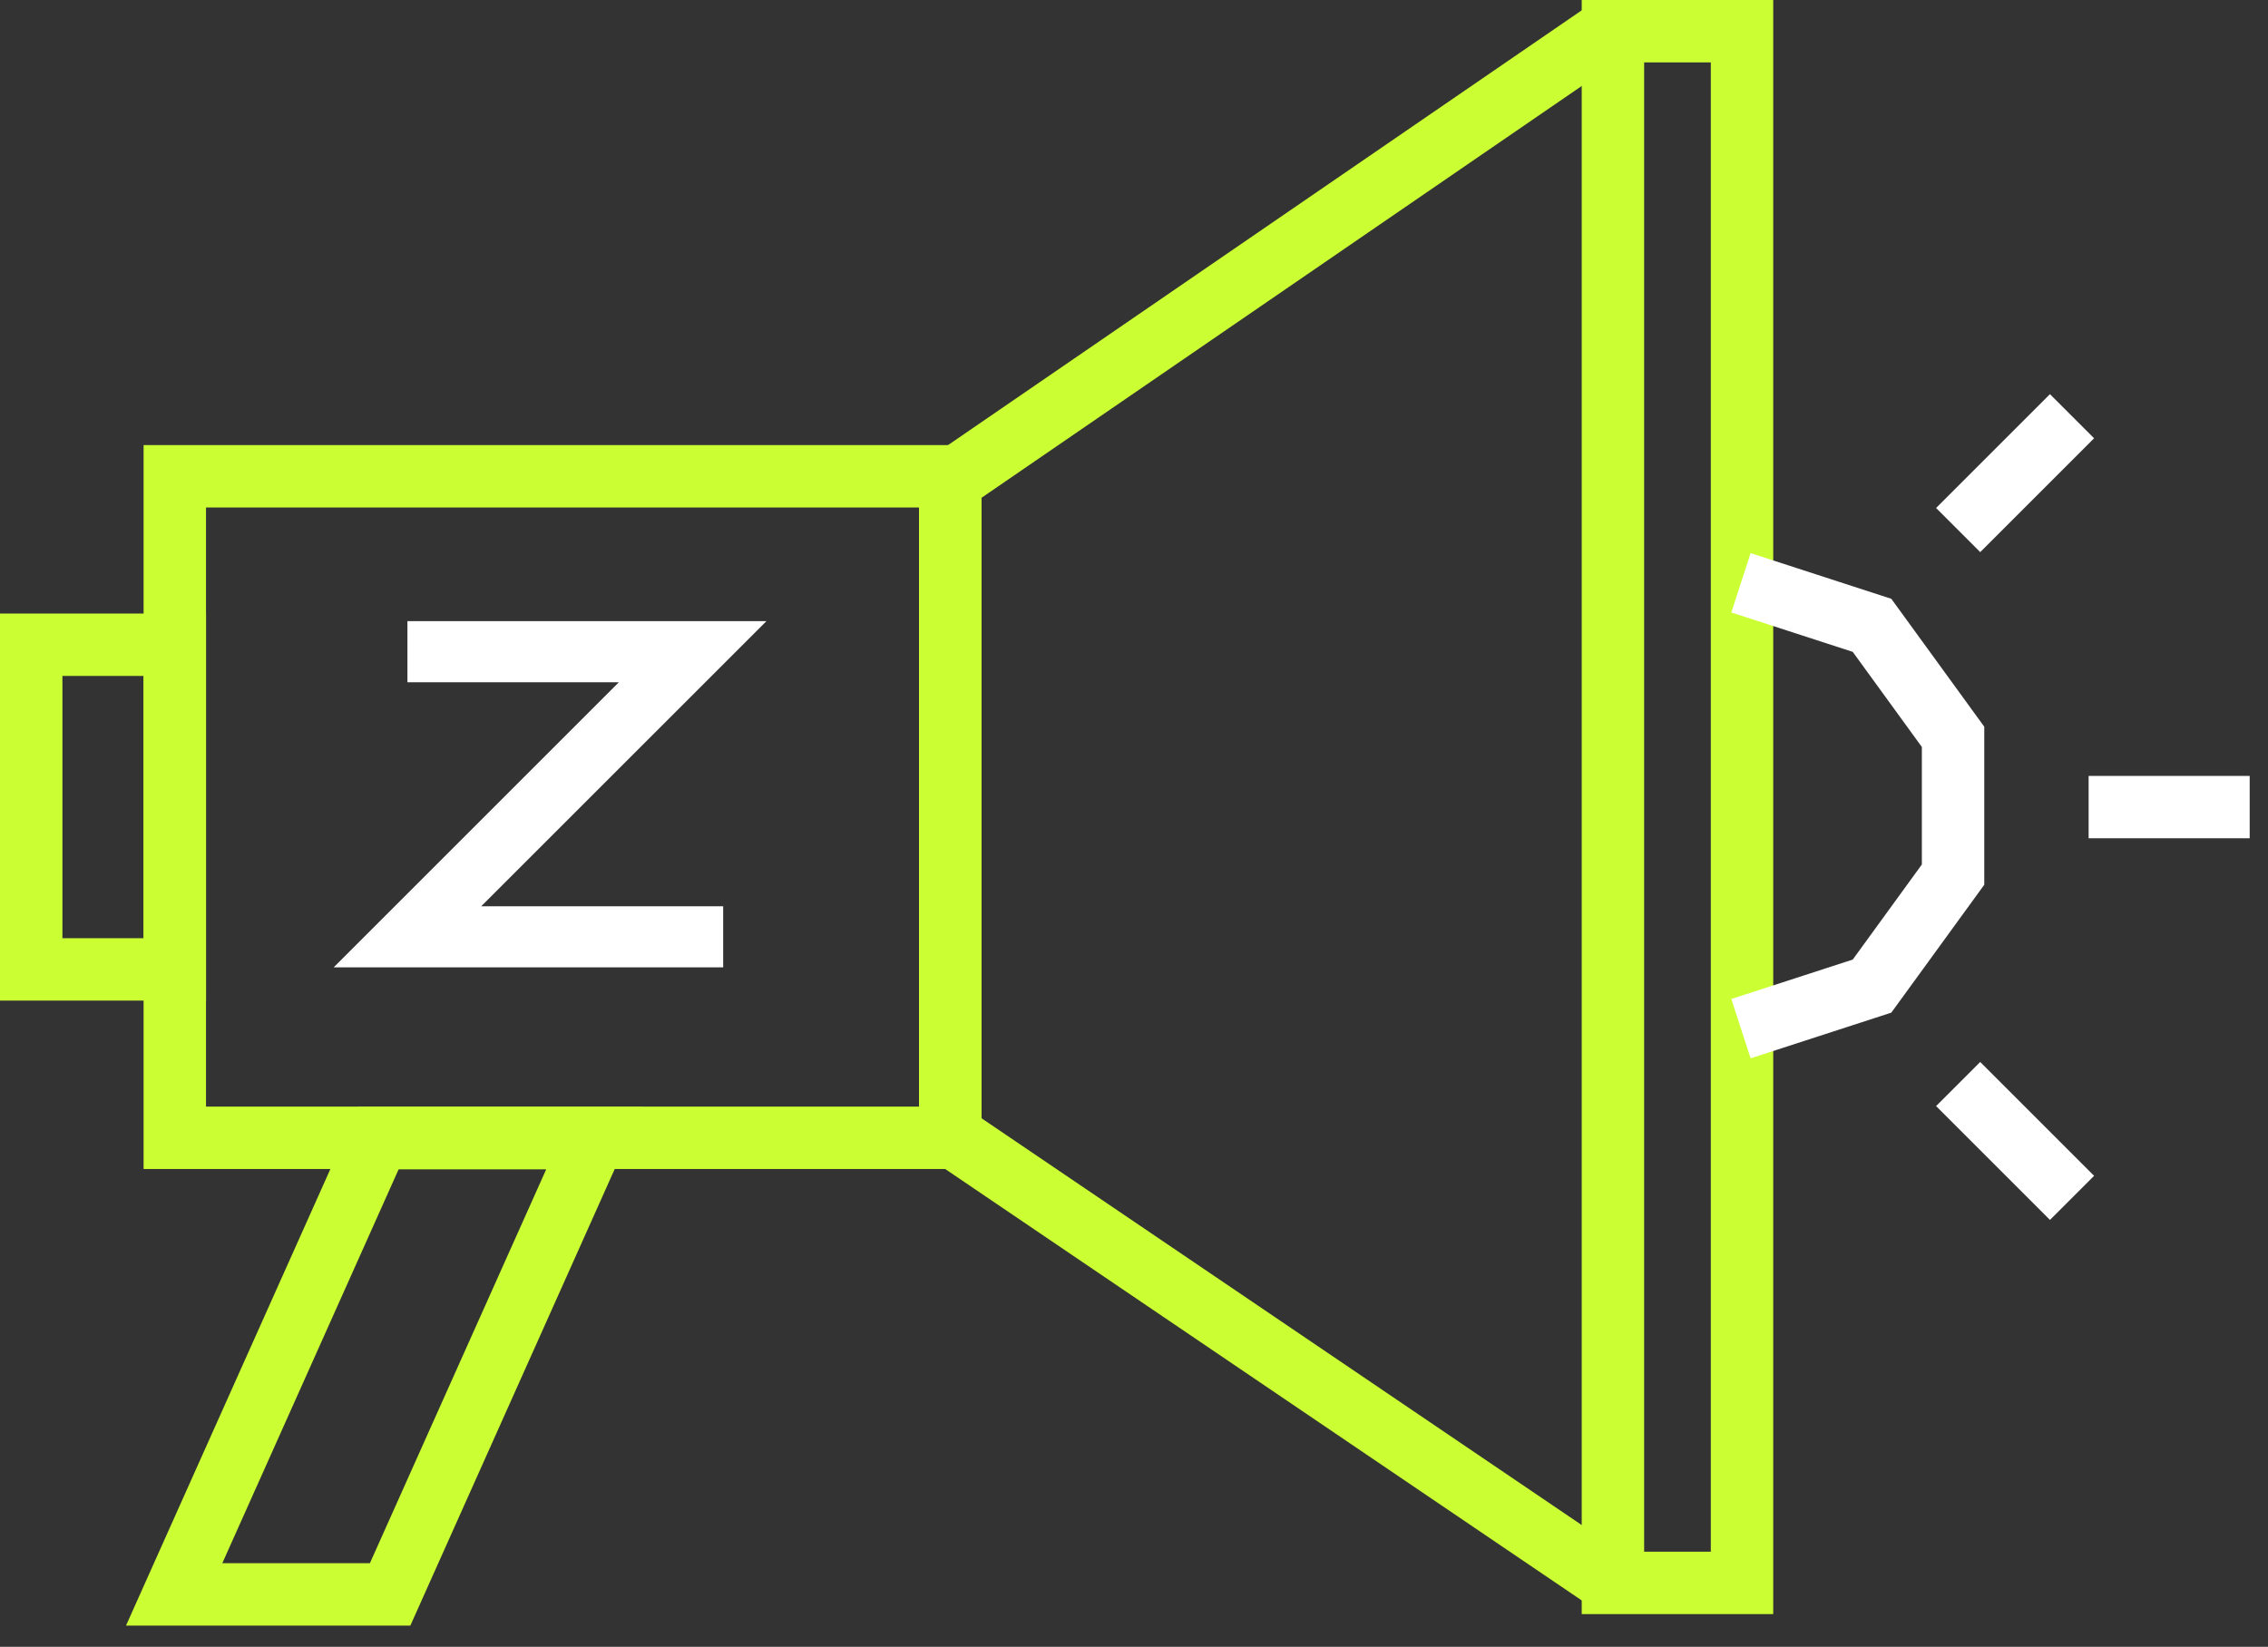 <svg width="95" height="69" viewBox="0 0 95 69" fill="none" xmlns="http://www.w3.org/2000/svg">
<rect x="0" y="0" width="95" height="69" fill="#333333" stroke="none"/>
<g clip-path="url(#clip0_32_266)">
<path d="M39.803 19.956H7.322V47.673H39.803V19.956Z" stroke="#CCFF33" stroke-width="2.614" stroke-miterlimit="10" stroke-linecap="square"/>
<path d="M7.322 27.014H1.307V40.617H7.322V27.014Z" stroke="#CCFF33" stroke-width="2.614" stroke-miterlimit="10" stroke-linecap="square"/>
<path d="M67.577 66.374L39.803 47.545V20.171L67.521 1.148" stroke="#CCFF33" stroke-width="2.614" stroke-miterlimit="10"/>
<path d="M72.968 1.307H67.561V66.322H72.968V1.307Z" stroke="#CCFF33" stroke-width="2.614" stroke-miterlimit="10" stroke-linecap="square"/>
<path d="M87.486 33.816H94.233" stroke="white" stroke-width="2.614" stroke-miterlimit="10"/>
<path d="M86.791 17.439L82.021 22.209" stroke="white" stroke-width="2.614" stroke-miterlimit="10"/>
<path d="M86.791 50.19L82.021 45.42" stroke="white" stroke-width="2.614" stroke-miterlimit="10"/>
<path d="M72.924 43.1L78.414 41.317L81.808 36.646V30.873L78.414 26.201L72.924 24.418" stroke="white" stroke-width="2.614" stroke-miterlimit="10"/>
<path d="M16.341 66.804H7.295L15.85 47.687H24.896L16.341 66.804Z" stroke="#CCFF33" stroke-width="2.614" stroke-miterlimit="10"/>
<path d="M29.012 27.306L29.918 28.211L32.103 26.026H29.012V27.306ZM17.066 39.252L16.161 38.347L13.976 40.532H17.066V39.252ZM29.012 40.532H30.292V37.972H29.012V40.532ZM17.066 28.586H29.012V26.026H17.066V28.586ZM28.107 26.401L16.161 38.347L17.971 40.157L29.918 28.211L28.107 26.401ZM17.066 40.532H29.012V37.972H17.066V40.532Z" fill="white"/>
</g>
<defs>
<clipPath id="clip0_32_266">
<rect width="94.233" height="68.111" fill="white"/>
</clipPath>
</defs>
</svg>
